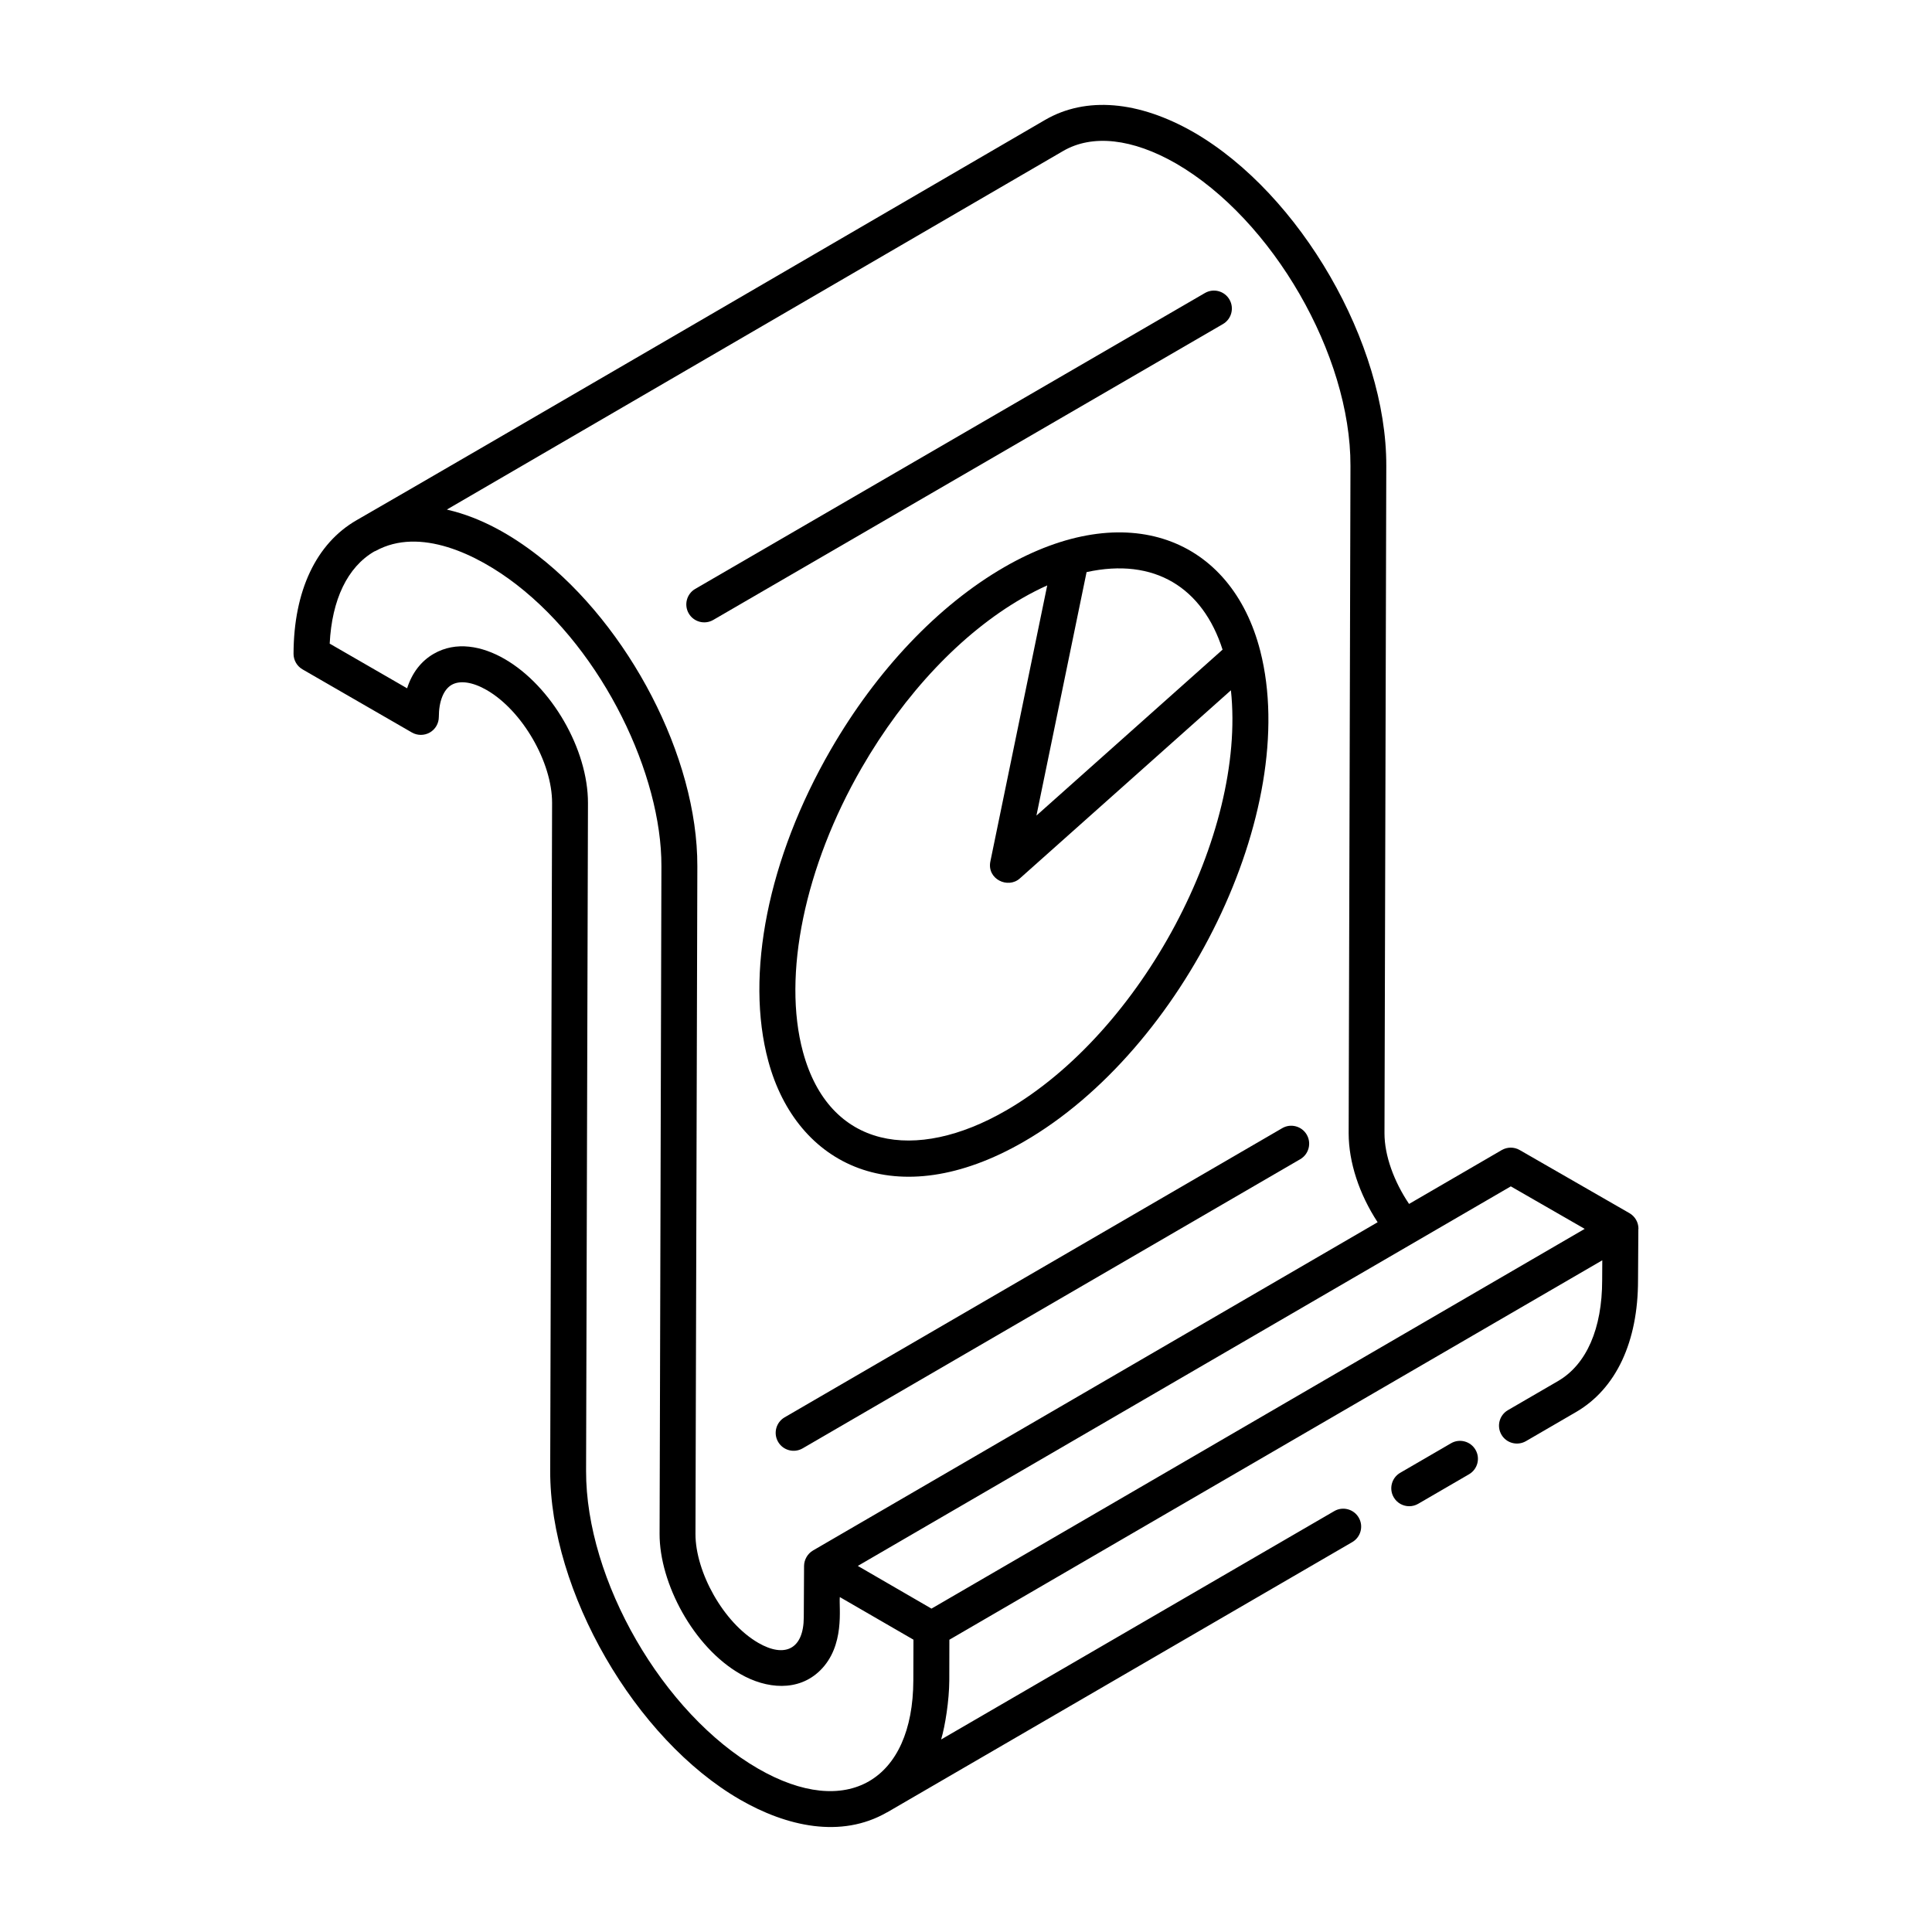 <?xml version="1.0" encoding="UTF-8"?>
<!-- Uploaded to: ICON Repo, www.svgrepo.com, Generator: ICON Repo Mixer Tools -->
<svg fill="#000000" width="800px" height="800px" version="1.1" viewBox="144 144 512 512" xmlns="http://www.w3.org/2000/svg">
 <g>
  <path d="m519.84 542.52 13.461-7.82c2.269-1.316 3.043-4.223 1.723-6.492-1.316-2.277-4.246-3.039-6.492-1.723l-13.461 7.82c-2.269 1.316-3.043 4.223-1.723 6.492 0.883 1.523 2.473 2.367 4.113 2.367 0.812 0 1.633-0.207 2.379-0.645z"/>
  <path d="m333.02 308.29 135.07-78.41c2.269-1.316 3.043-4.227 1.727-6.5-1.312-2.266-4.219-3.051-6.5-1.727l-135.07 78.41c-2.269 1.316-3.043 4.227-1.727 6.5 1.32 2.273 4.234 3.043 6.5 1.727z"/>
  <path d="m350.21 526.11c1.316 2.266 4.223 3.039 6.5 1.719l131.87-76.633c2.266-1.316 3.039-4.227 1.719-6.5-1.324-2.273-4.242-3.039-6.5-1.719l-131.87 76.633c-2.266 1.32-3.043 4.231-1.719 6.5z"/>
  <path d="m253.16 338.12c1.457 0.836 3.273 0.844 4.75 0 1.473-0.844 2.375-2.41 2.383-4.102 0.008-4.184 1.254-7.293 3.406-8.531 2.195-1.25 5.57-0.758 9.289 1.387 9.418 5.434 17.352 19.141 17.32 29.934l-0.5 176.95c-0.094 31.988 22.48 71.094 50.312 87.164 12.285 7.094 26.773 10.371 38.914 3.383 0.027-0.016 0.059-0.008 0.082-0.023l123.24-71.605c2.269-1.316 3.043-4.223 1.723-6.492-1.316-2.277-4.246-3.039-6.492-1.723l-104.18 60.52c1.082-3.617 2.137-10.395 2.164-15.625 0.004-0.957 0.023-11.77 0.023-10.812l46.668-27.137 126.36-73.418-0.031 5.262c0 12.824-4.141 22.312-11.637 26.707l-13.336 7.746c-2.269 1.316-3.043 4.223-1.723 6.492 1.312 2.273 4.227 3.027 6.492 1.723l13.355-7.758c10.547-6.18 16.352-18.574 16.352-34.883 0.008-0.98-0.027 4.211 0.086-13.566 0-0.035 0.027-0.066 0.027-0.102-0.004-1.699-0.914-3.262-2.387-4.113l-29.09-16.727c-1.473-0.848-3.281-0.84-4.754 0.008l-24.562 14.277c-4.012-5.965-6.512-12.824-6.512-18.711l0.477-176.9c0.098-32.379-22.758-72.008-50.965-88.355-14.648-8.406-28.656-9.582-39.453-3.312-46.285 26.918-153.88 89.633-182.46 106.08-10.727 6.172-16.664 18.742-16.711 35.395-0.004 1.703 0.902 3.277 2.375 4.133zm291.22 120.28 19.582 11.262-135.16 78.59-37.949 22.047c-0.953-0.551-20.789-12.047-19.523-11.316l12.926-7.516zm-118.63-274.39c7.734-4.496 18.367-3.309 29.93 3.328 25.566 14.816 46.293 50.746 46.207 80.094l-0.477 176.92c0 7.644 2.812 16.137 7.676 23.555l-149.61 86.977c-1.5 0.871-2.383 2.5-2.391 4.117l-0.074 13.562c-0.02 8.59-5.098 10.832-12.039 6.824-9.352-5.398-16.664-18.879-16.664-28.836l0.098-35.598 0.398-141.37c0.082-29.113-18.254-63.727-42.219-82.316-7.059-5.484-15.066-10.09-23.895-12.156-0.086-0.02-0.176-0.055-0.262-0.074zm-182.55 106.13c0.133-0.066 0.277-0.086 0.402-0.168 11.602-6.356 26.719 0.797 37.246 8.926 23.18 17.926 38.508 50.609 38.434 74.621l-0.383 141.17-0.102 35.809c-0.035 13.047 8.949 30.012 21.398 37.133 6.898 3.977 15.371 4.742 21.148-0.938 6.656-6.535 4.945-16.625 5.215-19.453 0.953 0.551 20.777 12.023 19.516 11.293-0.004 0.957-0.035 11.746-0.031 10.789-0.078 26.527-17.578 36.996-41.164 23.371-25.207-14.551-45.645-49.949-45.562-78.902l0.5-176.95c0.039-14.25-9.66-31.027-22.074-38.195-5.988-3.461-12.891-4.789-18.785-1.391-3.375 1.941-5.773 5.09-7.07 9.156l-20.516-11.84c0.586-11.711 4.738-20.316 11.828-24.43z"/>
  <path d="m410.11 294.32c-17.449 10.07-33.781 27.27-45.992 48.422-16.555 28.684-22.727 59.527-16.496 82.512 7.473 27.605 33.852 40.836 67.711 21.297 42.359-24.457 73.43-87.719 62.66-130-7.644-29.934-35.371-40.996-67.883-22.234zm0.469 143.99c-23.992 13.848-46.816 10.148-53.785-15.543-5.496-20.289 0.465-49.137 15.559-75.277 11.387-19.727 26.484-35.688 42.512-44.938 2.231-1.289 4.457-2.426 6.66-3.414l-15.066 73.141c-0.965 4.688 4.648 7.348 7.816 4.508l55.93-49.852c4.074 38.16-23.527 90.539-59.625 111.38zm8.086-78.172 13.289-64.523c18.016-3.957 30.777 4.148 36.039 20.547z"/>
 </g>
</svg>